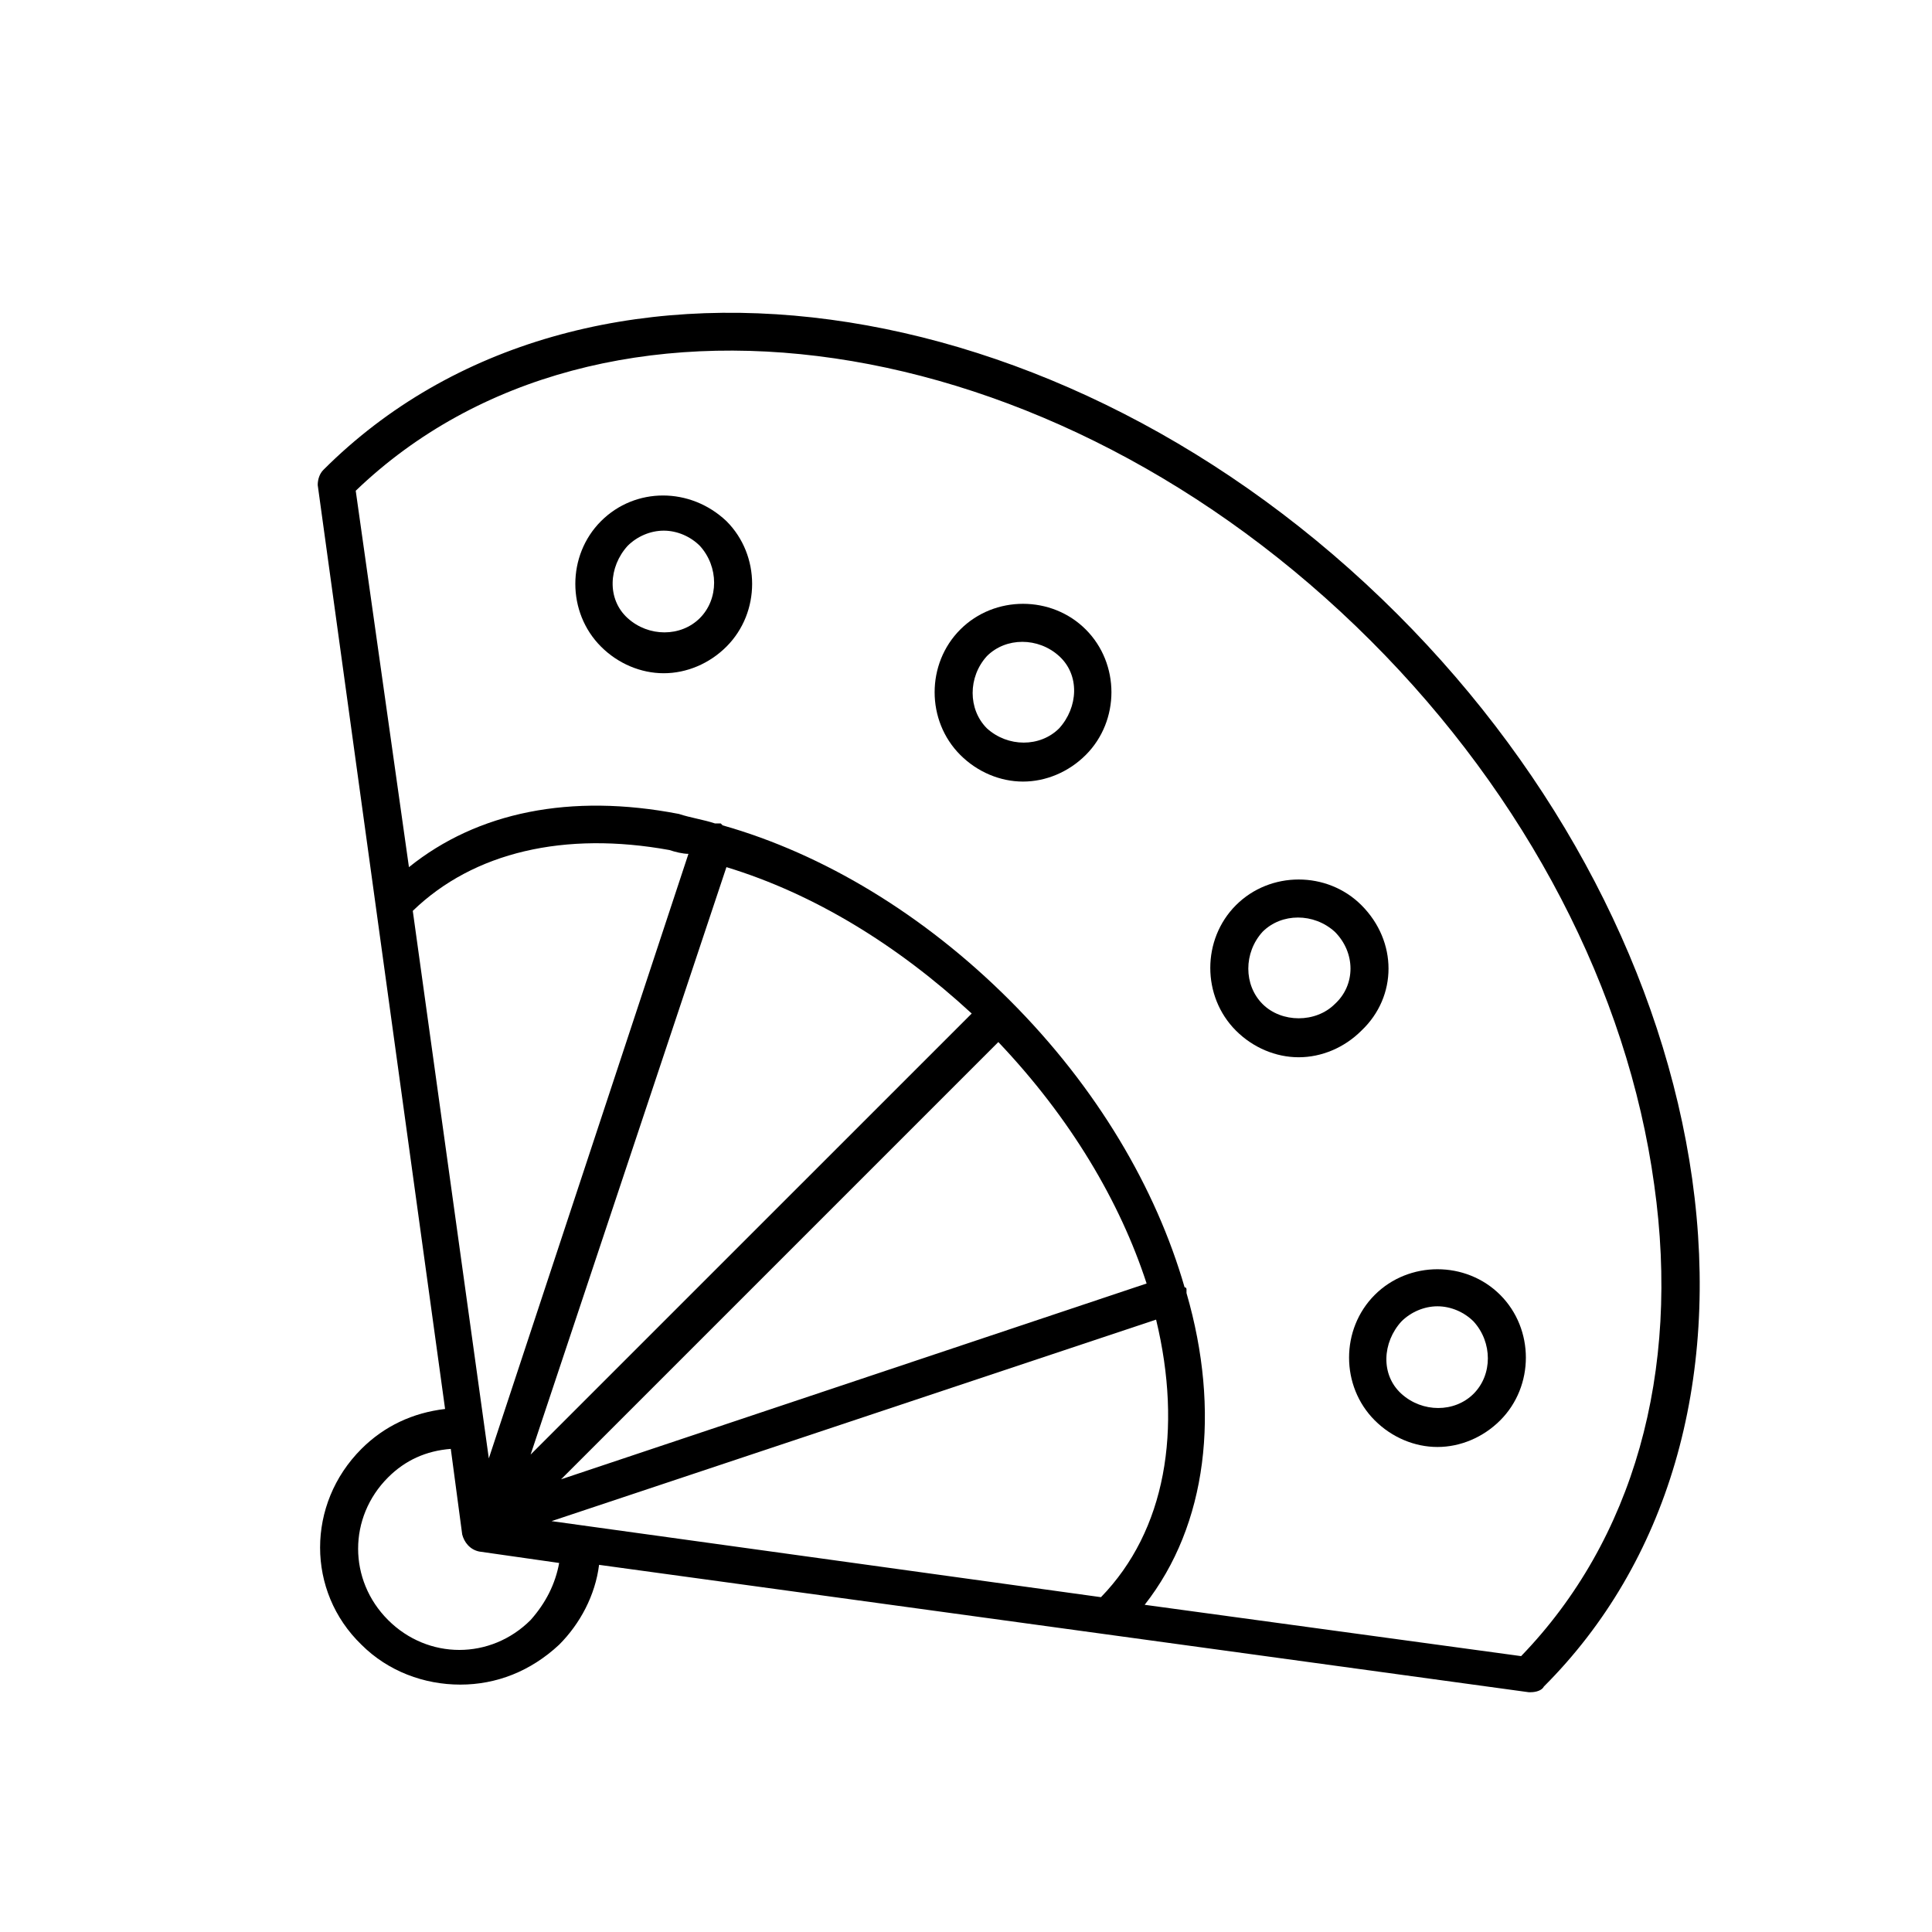 <?xml version="1.0" encoding="UTF-8"?>
<!-- Uploaded to: SVG Repo, www.svgrepo.com, Generator: SVG Repo Mixer Tools -->
<svg fill="#000000" width="800px" height="800px" version="1.1" viewBox="144 144 512 512" xmlns="http://www.w3.org/2000/svg">
 <g>
  <path d="m592.45 456.43c-7.559-53.402-35.266-106.81-78.09-149.63-89.176-89.176-216.64-106.3-284.65-38.289-1.008 1.008-1.512 2.519-1.512 4.031l33.754 244.85c-8.566 1.008-16.121 4.535-22.168 10.578-14.609 14.609-14.609 37.785 0 51.891 7.055 7.055 16.625 10.578 26.199 10.578s18.641-3.527 26.199-10.578c5.543-5.543 9.574-13.098 10.578-21.16l246.36 33.754h0.504c1.512 0 3.023-0.504 3.527-1.512 32.746-32.742 46.855-80.605 39.297-134.51zm-190.94-43.832-116.89 116.88 51.891-155.68c23.18 7.055 45.348 20.656 64.996 38.793zm34.258 154.67-145.6-20.152 160.21-53.402c7.055 29.223 2.519 55.922-14.609 73.555zm-143.08-31.234 115.88-115.88c19.145 20.152 32.242 42.32 39.297 63.984zm-19.145-5.543-20.152-145.1c16.121-15.617 40.305-21.16 68.016-16.121 1.512 0.504 3.527 1.008 5.039 1.008zm11.082 42.824c-10.578 10.578-27.207 10.578-37.785 0s-10.578-27.207 0-37.785c4.535-4.535 10.078-7.055 16.625-7.559l3.023 22.672c0.504 2.016 2.016 4.031 4.535 4.535l21.16 3.023c-1.008 5.543-3.527 10.578-7.559 15.113zm262.48 9.574-99.754-13.602c16.625-21.16 20.152-51.387 11.082-82.625v-1.008s0-0.504-0.504-0.504c-7.559-26.199-23.176-52.898-46.352-76.074-22.672-22.672-49.375-38.793-76.074-46.352l-0.504-0.504h-1.512c-3.023-1.008-6.551-1.512-9.574-2.519-28.719-5.543-53.402-0.504-71.539 14.105l-14.102-99.754c64.488-61.969 184.39-44.84 269.04 39.801 41.312 41.312 68.016 92.699 75.066 144.09 7.051 49.875-5.543 94.211-35.27 124.95z"/>
  <path d="m398.49 310.82c-9.07 9.07-9.07 24.184 0 33.25 4.535 4.535 10.578 7.055 16.625 7.055s12.09-2.519 16.625-7.055c9.07-9.07 9.07-24.184 0-33.25-9.066-9.07-24.184-9.07-33.25 0zm26.195 26.199c-5.039 5.039-13.602 5.039-19.145 0-5.039-5.039-5.039-13.602 0-19.145 5.039-5.039 13.602-5.039 19.145 0 5.543 5.035 5.039 13.602 0 19.145z"/>
  <path d="m303.27 282.11c-9.07 9.07-9.07 24.184 0 33.25 4.535 4.535 10.578 7.055 16.625 7.055s12.09-2.519 16.625-7.055c9.07-9.07 9.07-24.184 0-33.25-9.57-9.066-24.18-9.066-33.25 0zm26.199 25.695c-5.039 5.039-13.602 5.039-19.145 0-5.543-5.039-5.039-13.602 0-19.145 2.519-2.519 6.047-4.031 9.574-4.031 3.527 0 7.055 1.512 9.574 4.031 5.035 5.543 5.035 14.105-0.004 19.145z"/>
  <path d="m508.32 487.16c-9.07 9.07-9.07 24.184 0 33.25 4.535 4.535 10.578 7.055 16.625 7.055s12.09-2.519 16.625-7.055c9.07-9.07 9.07-24.184 0-33.25-9.066-9.066-24.18-9.066-33.25 0zm26.199 26.199c-5.039 5.039-13.602 5.039-19.145 0-5.543-5.039-5.039-13.602 0-19.145 2.519-2.519 6.047-4.031 9.574-4.031 3.527 0 7.055 1.512 9.574 4.031 5.035 5.543 5.035 14.105-0.004 19.145z"/>
  <path d="m504.79 383.88c-9.07-9.07-24.184-9.07-33.25 0-9.07 9.07-9.07 24.184 0 33.25 4.535 4.535 10.578 7.055 16.625 7.055 6.047 0 12.09-2.519 16.625-7.055 9.574-9.066 9.574-23.676 0-33.25zm-7.051 26.199c-5.039 5.039-14.105 5.039-19.145 0-5.039-5.039-5.039-13.602 0-19.145 5.039-5.039 13.602-5.039 19.145 0 5.543 5.543 5.543 14.105 0 19.145z"/>
 </g>
</svg>